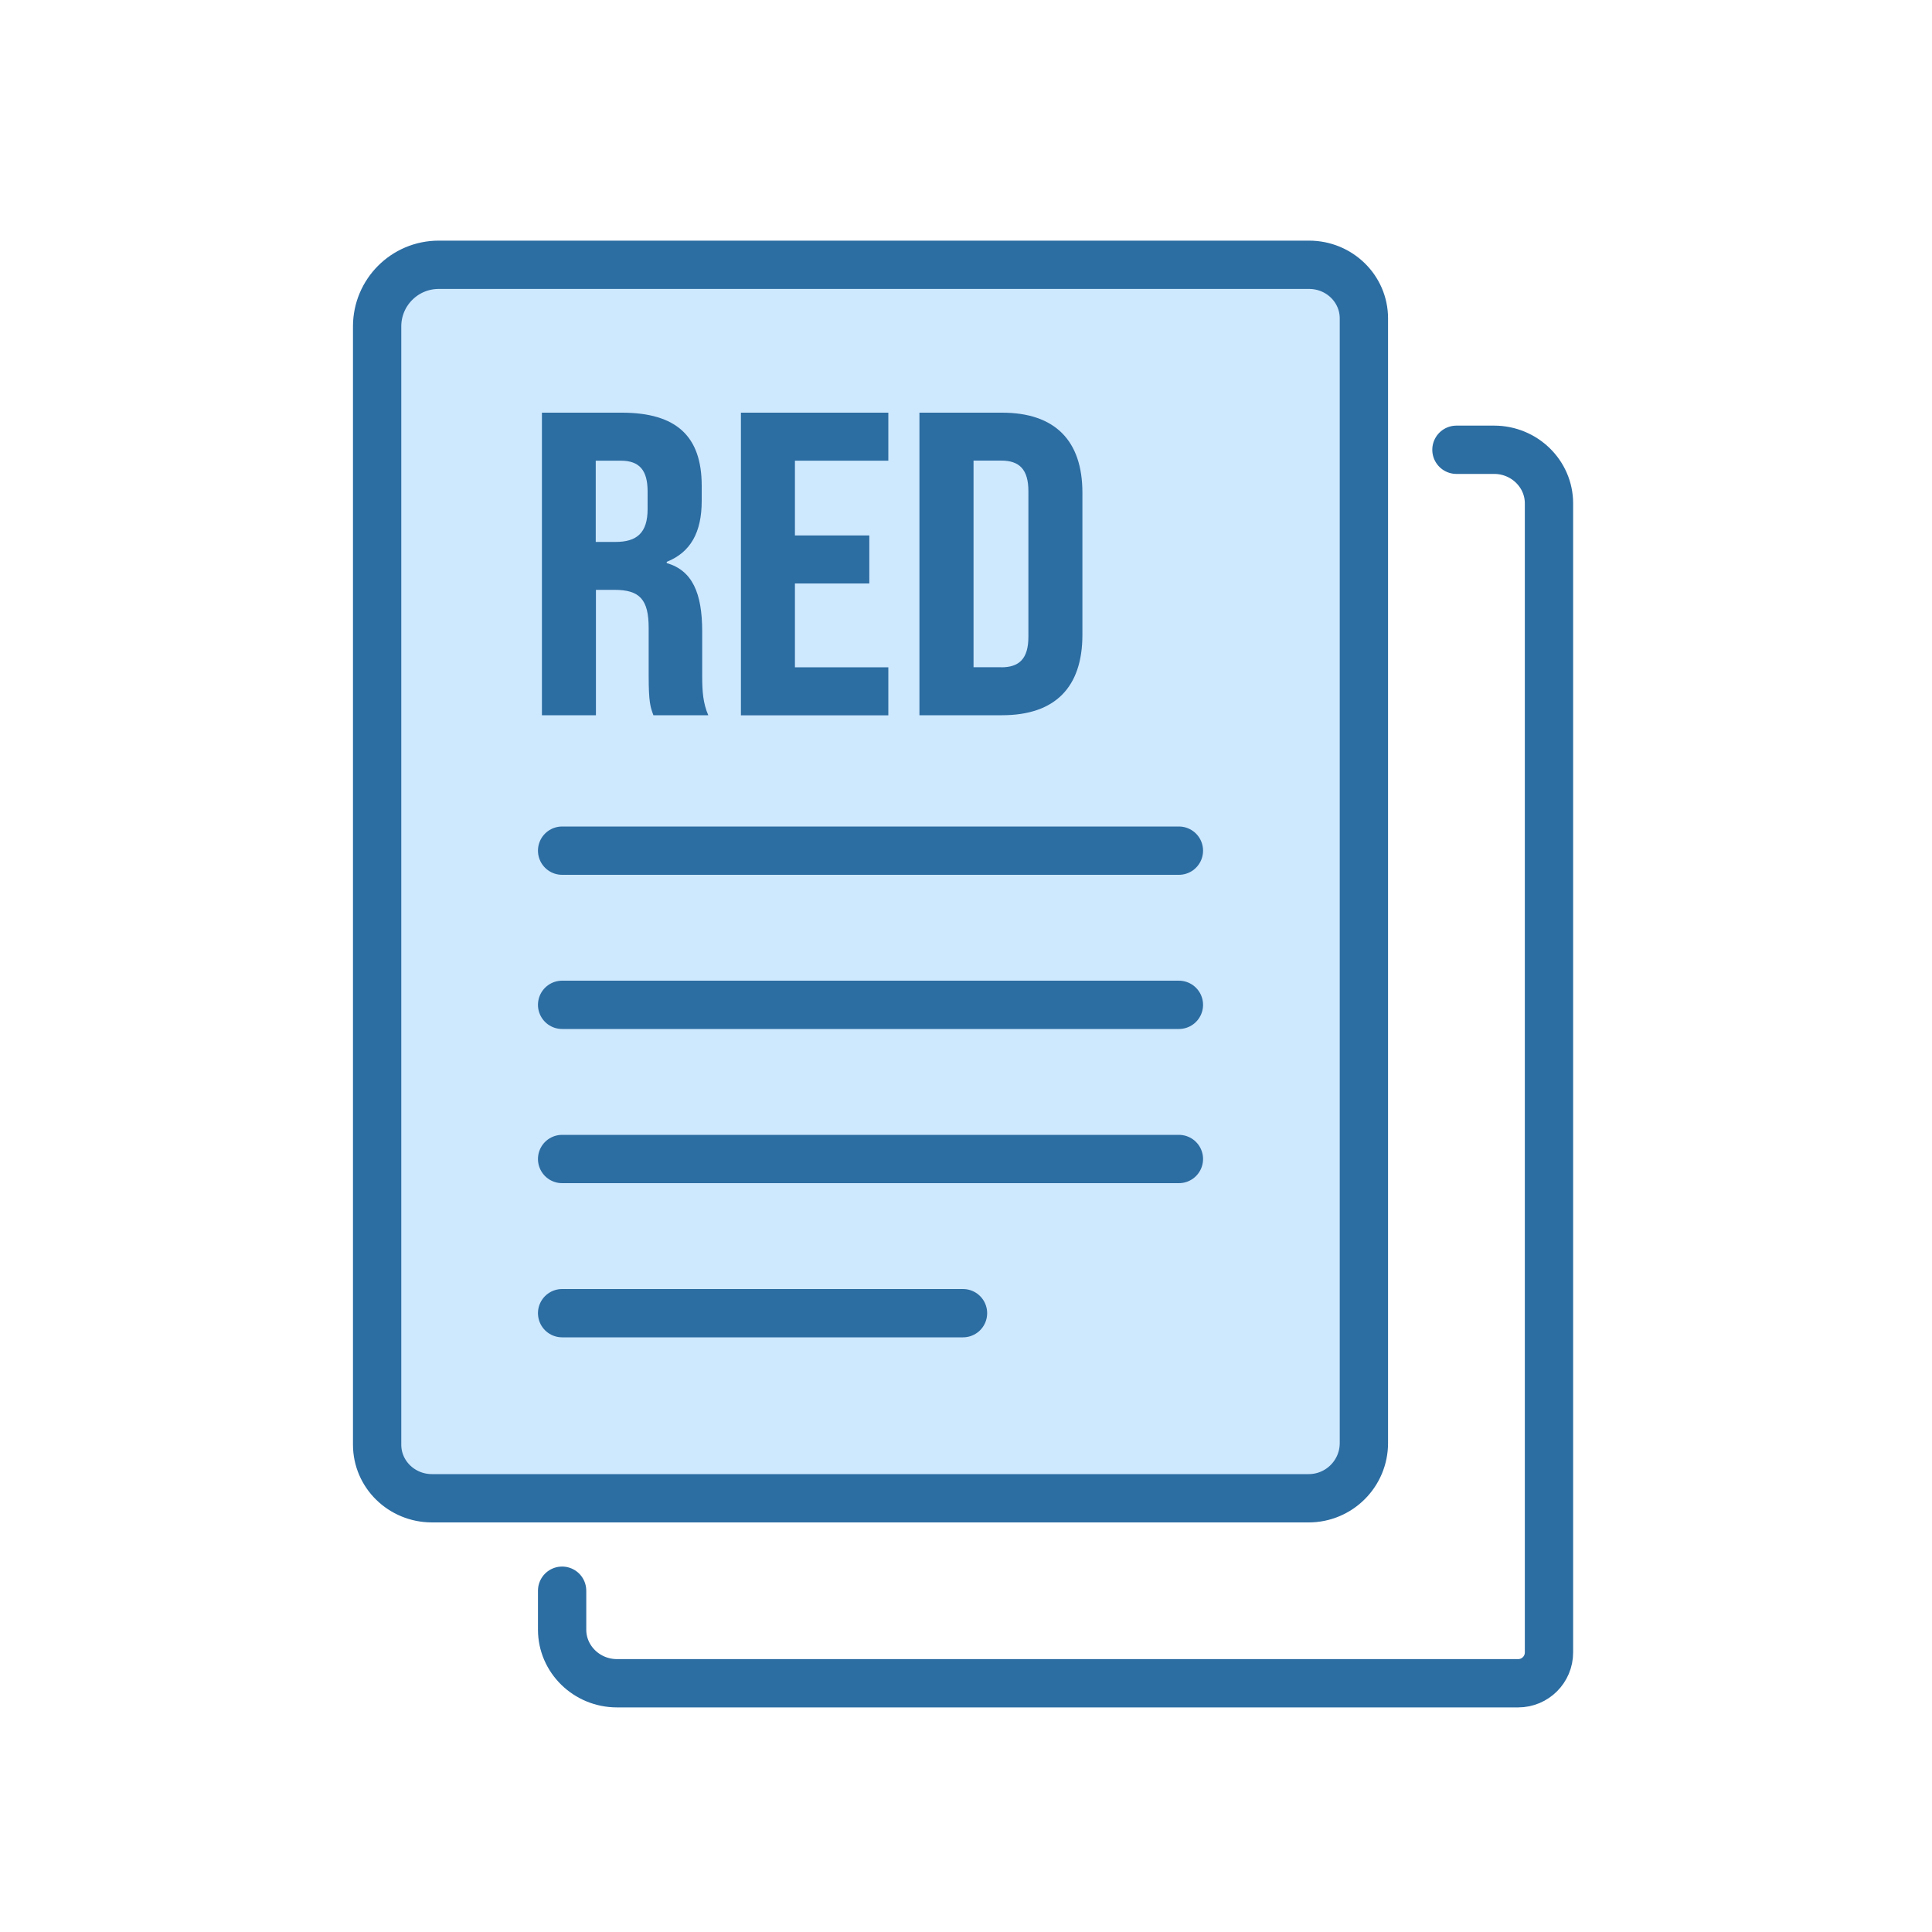<?xml version="1.0" encoding="UTF-8"?>
<svg id="Livello_1" data-name="Livello 1" xmlns="http://www.w3.org/2000/svg" viewBox="0 0 200 200">
  <defs>
    <style>
      .cls-1 {
        fill: #cee8fe;
      }

      .cls-1, .cls-2 {
        stroke: #2c6da2;
        stroke-linecap: round;
        stroke-miterlimit: 10;
        stroke-width: 5px;
      }

      .cls-3 {
        fill: #2c6da2;
      }

      .cls-2 {
        fill: none;
      }
    </style>
  </defs>
  <g>
    <path class="cls-2" d="M150.77,46.56h3.9c3.13,0,5.68,2.49,5.68,5.55v118.95c0,1.76-1.43,3.19-3.19,3.19H63.87c-3.13,0-5.68-2.49-5.68-5.55v-4.03"/>
    <path class="cls-1" d="M135.47,155.1c3.16,0,5.72-2.56,5.72-5.72V32.96c0-3.07-2.54-5.55-5.68-5.55H45.42c-3.53,0-6.38,2.86-6.38,6.38v115.76c0,3.07,2.54,5.55,5.68,5.55h90.76Z"/>
    <line class="cls-1" x1="122.04" y1="88.06" x2="58.19" y2="88.06"/>
    <line class="cls-1" x1="122.04" y1="104.02" x2="58.19" y2="104.02"/>
    <line class="cls-1" x1="122.04" y1="119.98" x2="58.19" y2="119.98"/>
    <line class="cls-1" x1="99.69" y1="135.94" x2="58.19" y2="135.94"/>
  </g>
  <g>
    <path class="cls-3" d="M56.08,42.72h8.28c5.68,0,8.28,2.46,8.28,7.56v1.57c0,3.27-1.16,5.33-3.62,6.31v.13c2.64.76,3.67,3.09,3.67,7.07v4.61c0,1.61.09,2.82.63,4.07h-5.68c-.31-.85-.49-1.3-.49-4.12v-4.92c0-2.95-.94-3.94-3.54-3.94h-1.92v12.98h-5.59v-31.33ZM63.73,56.1c2.19,0,3.31-.94,3.31-3.4v-1.83c0-2.19-.85-3.18-2.77-3.18h-2.6v8.41h2.06Z"/>
    <path class="cls-3" d="M76.7,42.72h15.26v4.97h-9.67v7.74h7.7v4.97h-7.7v8.68h9.67v4.97h-15.26v-31.33Z"/>
    <path class="cls-3" d="M95.18,42.72h8.55c5.5,0,8.32,2.91,8.32,8.28v14.72c0,5.42-2.82,8.32-8.32,8.32h-8.55v-31.33ZM103.64,69.08c1.88,0,2.82-.89,2.82-3.18v-15.04c0-2.28-.94-3.18-2.82-3.18h-2.86v21.39h2.86Z"/>
  </g>
</svg>
